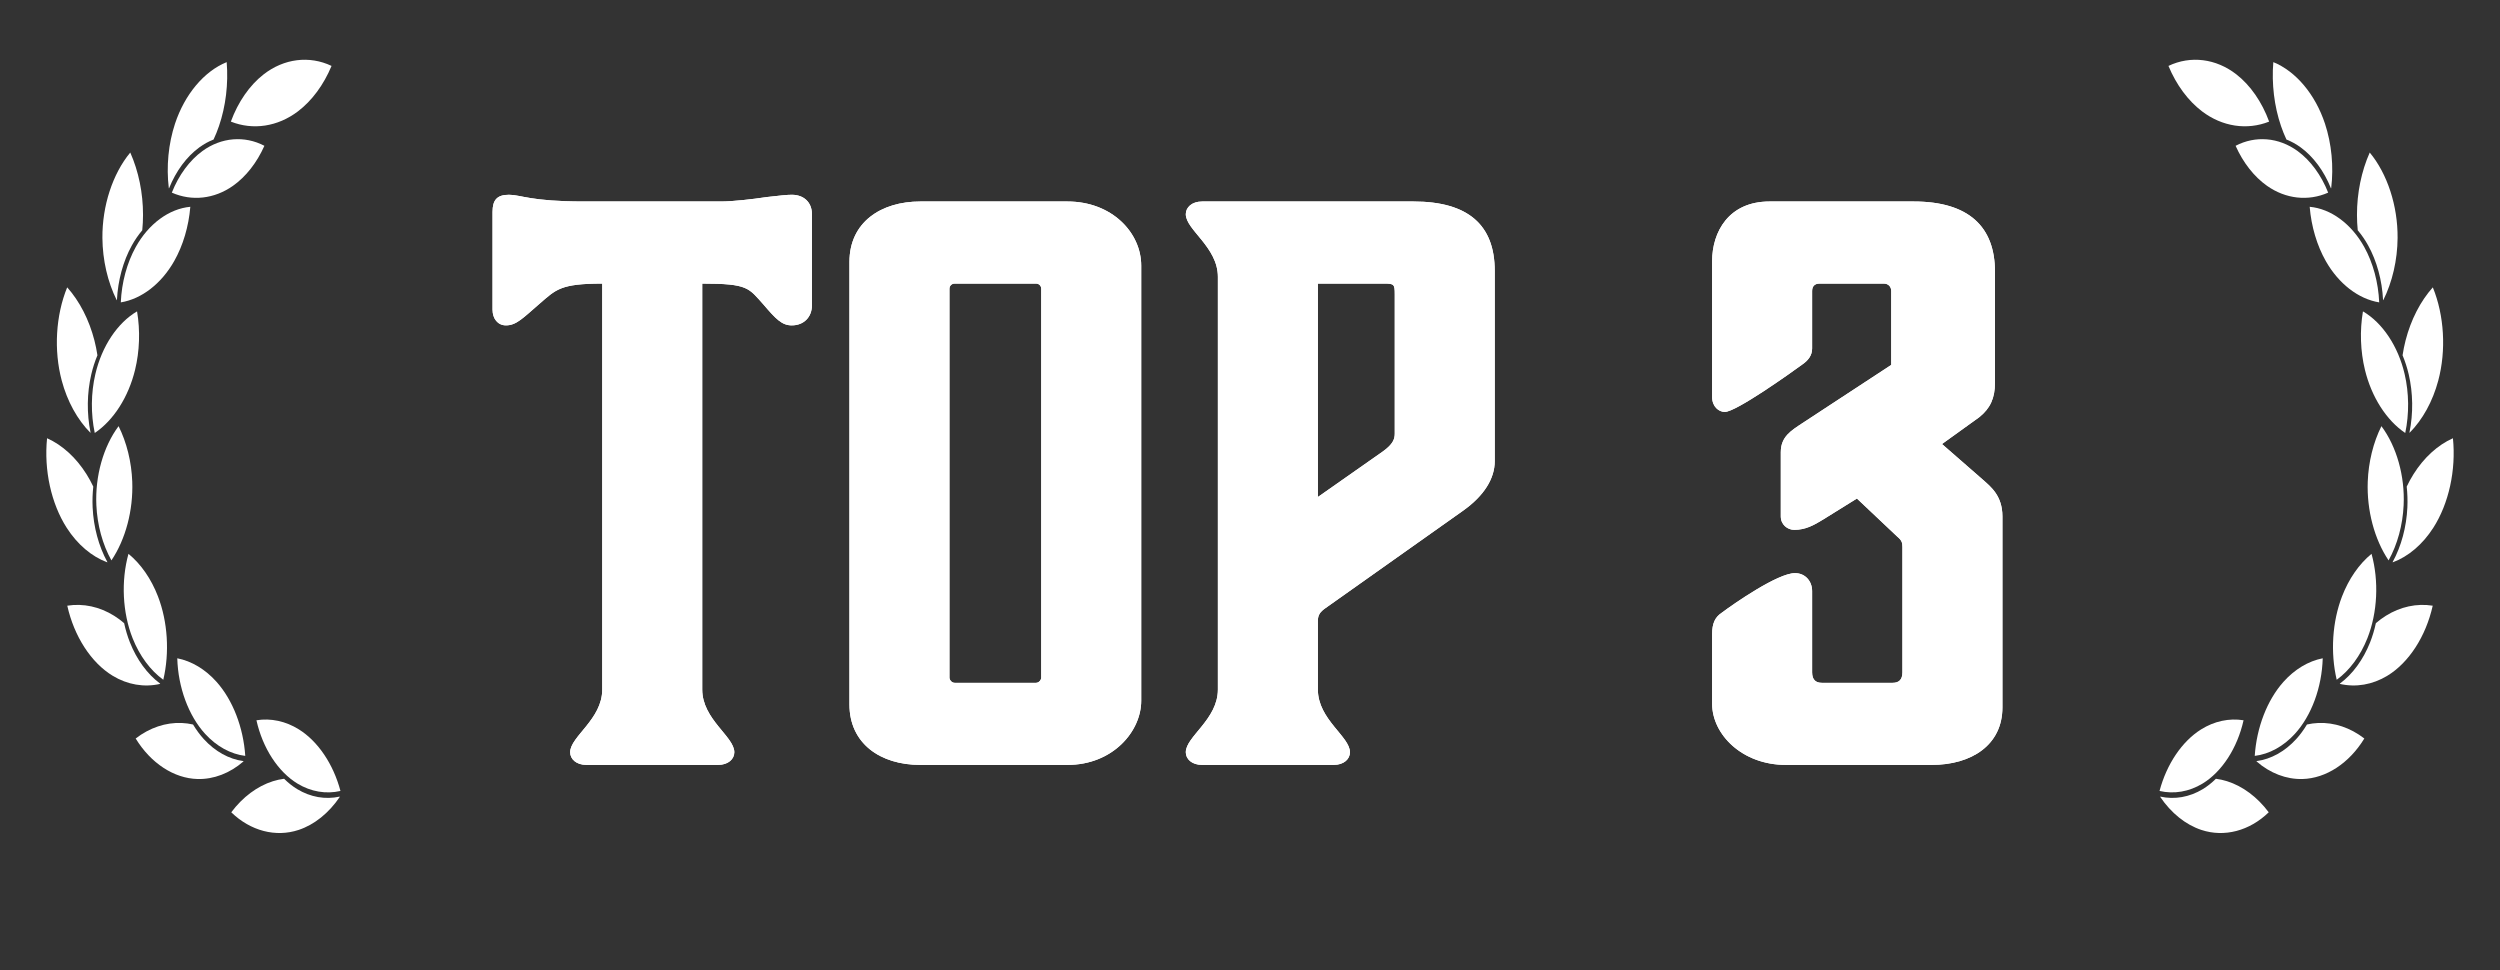 <svg width="134" height="52" viewBox="0 0 134 52" fill="none" xmlns="http://www.w3.org/2000/svg">
<rect x="0" y="0" width="134" height="52" fill="#333333" stroke="none"/>
<path d="M37.64 15.2V36.96C37.64 38.56 39.36 39.48 39.36 40.32C39.36 40.68 39.04 41 38.48 41H31.44C30.88 41 30.56 40.68 30.56 40.32C30.56 39.48 32.28 38.56 32.28 36.96V15.2C30.04 15.2 29.8 15.52 28.92 16.28C28.04 17.04 27.68 17.44 27.12 17.44C26.68 17.44 26.4 17.08 26.4 16.6V11.36C26.4 10.72 26.64 10.44 27.28 10.44C27.92 10.44 28.44 10.8 31.28 10.8H38.64C39.28 10.8 40.32 10.68 41.12 10.56C41.8 10.48 42.2 10.44 42.44 10.44C43.08 10.44 43.52 10.84 43.52 11.48V16.36C43.52 17 43.08 17.44 42.44 17.44C41.92 17.44 41.6 17.12 40.92 16.32C40.12 15.44 40.12 15.2 37.64 15.2Z" fill="white"/>
<path d="M37.64 15.2V36.96C37.64 38.56 39.36 39.48 39.36 40.32C39.36 40.68 39.04 41 38.48 41H31.44C30.88 41 30.56 40.68 30.56 40.32C30.56 39.48 32.28 38.56 32.28 36.96V15.2C30.04 15.2 29.8 15.52 28.92 16.28C28.04 17.04 27.68 17.44 27.12 17.44C26.68 17.44 26.4 17.08 26.4 16.6V11.36C26.4 10.72 26.64 10.44 27.28 10.44C27.92 10.44 28.44 10.8 31.28 10.8H38.64C39.28 10.8 40.32 10.68 41.12 10.56C41.8 10.48 42.2 10.44 42.44 10.44C43.08 10.44 43.52 10.84 43.52 11.48V16.36C43.52 17 43.08 17.44 42.44 17.44C41.92 17.44 41.6 17.12 40.92 16.32C40.12 15.44 40.12 15.2 37.64 15.2Z" fill="white"/>
<path d="M49.33 41C47.17 41 45.53 39.84 45.53 37.76V14.04C45.53 11.92 47.21 10.8 49.33 10.8H57.21C59.61 10.8 61.17 12.48 61.17 14.24V37.56C61.17 39.2 59.65 41 57.21 41H49.33ZM50.89 36.32C50.89 36.44 51.01 36.6 51.17 36.6H55.53C55.69 36.6 55.81 36.44 55.81 36.32V15.48C55.81 15.32 55.69 15.2 55.53 15.2H51.17C51.01 15.2 50.89 15.32 50.89 15.48V36.32Z" fill="white"/>
<path d="M49.33 41C47.17 41 45.53 39.84 45.53 37.76V14.04C45.53 11.92 47.21 10.8 49.33 10.8H57.21C59.61 10.8 61.17 12.48 61.17 14.24V37.56C61.17 39.2 59.65 41 57.21 41H49.33ZM50.89 36.32C50.89 36.44 51.01 36.6 51.17 36.6H55.53C55.69 36.6 55.81 36.44 55.81 36.32V15.48C55.81 15.32 55.69 15.2 55.53 15.2H51.17C51.01 15.2 50.89 15.32 50.89 15.48V36.32Z" fill="white"/>
<path d="M74.198 15.2H70.638V26.64L74.118 24.2C74.678 23.8 74.758 23.52 74.758 23.24V15.76C74.758 15.24 74.718 15.2 74.198 15.2ZM71.478 41H64.438C63.878 41 63.558 40.68 63.558 40.32C63.558 39.48 65.278 38.56 65.278 36.96V14.84C65.278 13.24 63.558 12.32 63.558 11.48C63.558 11.12 63.878 10.8 64.438 10.8H75.758C78.718 10.8 80.118 12.08 80.118 14.52V24.72C80.118 25.64 79.558 26.56 78.438 27.36L71.038 32.6C70.758 32.8 70.638 32.96 70.638 33.28V36.96C70.638 38.56 72.358 39.48 72.358 40.32C72.358 40.68 72.038 41 71.478 41Z" fill="white"/>
<path d="M74.198 15.2H70.638V26.64L74.118 24.2C74.678 23.8 74.758 23.52 74.758 23.24V15.76C74.758 15.24 74.718 15.2 74.198 15.2ZM71.478 41H64.438C63.878 41 63.558 40.68 63.558 40.32C63.558 39.48 65.278 38.56 65.278 36.96V14.84C65.278 13.24 63.558 12.32 63.558 11.48C63.558 11.12 63.878 10.8 64.438 10.8H75.758C78.718 10.8 80.118 12.08 80.118 14.52V24.72C80.118 25.64 79.558 26.56 78.438 27.36L71.038 32.6C70.758 32.8 70.638 32.96 70.638 33.28V36.96C70.638 38.56 72.358 39.48 72.358 40.32C72.358 40.68 72.038 41 71.478 41Z" fill="white"/>
<path d="M101.97 36.04V29.32C101.97 29.08 101.93 28.96 101.69 28.76L99.53 26.72L97.73 27.84C97.21 28.16 96.77 28.4 96.17 28.4C95.81 28.4 95.45 28.12 95.45 27.68V24.24C95.45 23.4 96.01 23.08 96.61 22.68L101.37 19.56V15.6C101.37 15.36 101.21 15.2 100.97 15.2H97.53C97.25 15.2 97.13 15.36 97.13 15.6V18.68C97.13 19.04 96.93 19.32 96.57 19.56C95.97 20 93.05 22.08 92.45 22.08C92.13 22.08 91.77 21.8 91.77 21.28V14C91.77 12.44 92.65 10.8 94.85 10.8H102.57C105.53 10.8 106.93 12.16 106.93 14.56V20.52C106.93 21.32 106.69 21.88 106.09 22.36L104.09 23.8L106.29 25.72C106.69 26.08 107.33 26.56 107.33 27.68V37.92C107.33 39.92 105.69 41 103.53 41H95.73C93.37 41 91.77 39.36 91.77 37.72V34C91.77 33.4 91.93 33.08 92.29 32.84C92.93 32.36 95.29 30.72 96.21 30.72C96.77 30.72 97.13 31.16 97.13 31.68V36.04C97.13 36.44 97.33 36.6 97.65 36.6H101.45C101.77 36.6 101.97 36.44 101.97 36.04Z" fill="white"/>
<path d="M101.97 36.04V29.32C101.97 29.08 101.93 28.96 101.69 28.76L99.53 26.72L97.73 27.84C97.21 28.16 96.77 28.4 96.17 28.4C95.81 28.4 95.45 28.12 95.45 27.68V24.24C95.45 23.4 96.01 23.08 96.61 22.68L101.37 19.56V15.6C101.37 15.36 101.21 15.2 100.97 15.2H97.53C97.25 15.2 97.13 15.36 97.13 15.6V18.68C97.13 19.04 96.93 19.32 96.57 19.56C95.97 20 93.05 22.08 92.45 22.08C92.13 22.08 91.77 21.8 91.77 21.28V14C91.77 12.44 92.65 10.8 94.85 10.8H102.57C105.53 10.8 106.93 12.16 106.93 14.56V20.52C106.93 21.32 106.69 21.88 106.09 22.36L104.09 23.8L106.29 25.72C106.69 26.08 107.33 26.56 107.33 27.68V37.92C107.33 39.92 105.69 41 103.53 41H95.73C93.37 41 91.77 39.36 91.77 37.72V34C91.77 33.4 91.93 33.08 92.29 32.84C92.93 32.36 95.29 30.72 96.21 30.72C96.77 30.72 97.13 31.16 97.13 31.68V36.04C97.13 36.44 97.33 36.6 97.65 36.6H101.45C101.77 36.6 101.97 36.44 101.97 36.04Z" fill="white"/>
<mask id="mask0_1_3" style="mask-type:luminance" maskUnits="userSpaceOnUse" x="0" y="0" width="38" height="52">
<path d="M38 0H0V51.808H38V0Z" fill="white"/>
</mask>
<g mask="url(#mask0_1_3)">
<mask id="mask1_1_3" style="mask-type:luminance" maskUnits="userSpaceOnUse" x="-3" y="-3" width="41" height="55">
<path d="M37.698 -2.53H-2.157V51.807H37.698V-2.53Z" fill="white"/>
</mask>
<g mask="url(#mask1_1_3)">
<path d="M15.228 41.742C15.027 41.768 14.827 41.811 14.63 41.873C13.793 42.137 13.01 42.719 12.396 43.539C13.426 44.538 14.779 44.892 16.007 44.484C16.849 44.205 17.627 43.58 18.215 42.711C18.21 42.707 18.206 42.703 18.201 42.699C17.439 42.867 16.641 42.727 15.935 42.3C15.686 42.149 15.448 41.961 15.228 41.742Z" fill="white"/>
<path d="M18.249 42.395C17.476 42.575 16.665 42.436 15.949 42.003C14.904 41.37 14.078 40.097 13.745 38.606C14.518 38.482 15.314 38.654 16.021 39.096C17.044 39.736 17.865 40.952 18.249 42.395Z" fill="white"/>
<path d="M10.347 38.833C10.148 38.788 9.947 38.76 9.745 38.752C8.886 38.714 8.02 39.005 7.272 39.583C8.081 40.908 9.323 41.722 10.587 41.755C11.453 41.779 12.323 41.445 13.053 40.81C13.05 40.804 13.046 40.799 13.043 40.794C12.274 40.691 11.529 40.278 10.927 39.619C10.714 39.386 10.52 39.121 10.347 38.833L10.347 38.833Z" fill="white"/>
<path d="M13.146 40.516C12.365 40.421 11.607 40.005 10.996 39.336C10.104 38.36 9.545 36.842 9.502 35.284C10.272 35.434 11.01 35.877 11.61 36.551C12.479 37.526 13.045 38.988 13.146 40.516Z" fill="white"/>
<path d="M6.654 33.402C6.483 33.255 6.306 33.123 6.122 33.008C5.341 32.519 4.46 32.329 3.606 32.465C3.974 34.114 4.887 35.522 6.041 36.222C6.833 36.702 7.73 36.855 8.584 36.657C8.582 36.65 8.58 36.644 8.578 36.637C7.9 36.135 7.331 35.359 6.964 34.433C6.834 34.105 6.731 33.759 6.654 33.402H6.654Z" fill="white"/>
<path d="M8.753 36.436C8.061 35.935 7.481 35.15 7.108 34.21C6.565 32.838 6.482 31.143 6.886 29.685C7.553 30.23 8.107 31.03 8.468 31.969C8.991 33.328 9.096 34.974 8.753 36.436V36.436Z" fill="white"/>
<path d="M5.001 26.083C4.891 25.852 4.771 25.631 4.639 25.421C4.081 24.53 3.34 23.854 2.523 23.489C2.349 25.196 2.744 26.995 3.577 28.292C4.148 29.181 4.914 29.833 5.751 30.142C5.751 30.134 5.751 30.127 5.752 30.12C5.29 29.276 5.013 28.247 4.965 27.196C4.948 26.824 4.96 26.451 5 26.083H5.001Z" fill="white"/>
<path d="M5.972 30.037C5.498 29.186 5.213 28.142 5.165 27.076C5.093 25.52 5.54 23.934 6.356 22.842C6.793 23.718 7.05 24.761 7.089 25.819C7.145 27.352 6.733 28.907 5.972 30.037Z" fill="white"/>
<path d="M5.222 19.042C5.181 18.773 5.128 18.507 5.061 18.247C4.777 17.141 4.266 16.145 3.601 15.402C2.986 16.907 2.877 18.78 3.309 20.399C3.605 21.509 4.147 22.495 4.845 23.196C4.847 23.189 4.849 23.183 4.852 23.176C4.645 22.162 4.66 21.065 4.894 20.062C4.977 19.707 5.088 19.365 5.223 19.042L5.222 19.042Z" fill="white"/>
<path d="M5.079 23.208C4.863 22.181 4.874 21.066 5.112 20.048C5.458 18.562 6.295 17.304 7.346 16.689C7.521 17.722 7.484 18.82 7.239 19.826C6.884 21.283 6.088 22.529 5.079 23.208H5.079Z" fill="white"/>
<path d="M7.625 12.343C7.652 12.071 7.666 11.796 7.666 11.521C7.668 10.348 7.428 9.177 6.982 8.176C6.035 9.318 5.476 11.034 5.489 12.758C5.499 13.939 5.769 15.114 6.257 16.091C6.261 16.086 6.265 16.081 6.268 16.076C6.321 15.025 6.601 13.997 7.066 13.157C7.231 12.859 7.419 12.587 7.625 12.343H7.625Z" fill="white"/>
<path d="M6.475 16.208C6.521 15.141 6.803 14.095 7.275 13.242C7.964 11.998 9.06 11.189 10.201 11.084C10.114 12.138 9.812 13.157 9.336 13.996C8.647 15.209 7.592 16.024 6.475 16.208H6.475Z" fill="white"/>
<path d="M11.447 7.479C11.555 7.247 11.653 7.006 11.738 6.756C12.101 5.694 12.246 4.494 12.15 3.33C10.938 3.822 9.901 5.059 9.381 6.629C9.025 7.706 8.908 8.928 9.049 10.093C9.054 10.091 9.059 10.088 9.064 10.086C9.435 9.163 10.007 8.392 10.689 7.896C10.93 7.721 11.184 7.581 11.446 7.479L11.447 7.479Z" fill="white"/>
<path d="M9.21 10.325C9.582 9.384 10.161 8.597 10.852 8.094C11.861 7.361 13.105 7.256 14.172 7.815C13.768 8.721 13.179 9.472 12.488 9.96C11.489 10.665 10.281 10.8 9.21 10.325Z" fill="white"/>
<path d="M12.374 6.518C12.76 5.466 13.377 4.574 14.126 3.99C15.218 3.137 16.583 2.966 17.771 3.533C17.349 4.548 16.719 5.4 15.971 5.968C14.889 6.789 13.563 6.992 12.374 6.518H12.374Z" fill="white"/>
</g>
</g>
<mask id="mask2_1_3" style="mask-type:luminance" maskUnits="userSpaceOnUse" x="96" y="0" width="38" height="52">
<path d="M96 0H134V51.808H96V0Z" fill="white"/>
</mask>
<g mask="url(#mask2_1_3)">
<mask id="mask3_1_3" style="mask-type:luminance" maskUnits="userSpaceOnUse" x="96" y="-3" width="41" height="55">
<path d="M96.302 -2.53H136.157V51.807H96.302V-2.53Z" fill="white"/>
</mask>
<g mask="url(#mask3_1_3)">
<path d="M118.772 41.742C118.973 41.768 119.173 41.811 119.369 41.873C120.207 42.137 120.99 42.719 121.604 43.539C120.574 44.538 119.221 44.892 117.993 44.484C117.151 44.205 116.373 43.58 115.785 42.711C115.79 42.707 115.794 42.703 115.799 42.699C116.561 42.867 117.359 42.727 118.065 42.3C118.314 42.149 118.552 41.961 118.772 41.742Z" fill="white"/>
<path d="M115.751 42.395C116.524 42.575 117.335 42.436 118.051 42.003C119.096 41.37 119.922 40.097 120.255 38.606C119.482 38.482 118.686 38.654 117.979 39.096C116.956 39.736 116.135 40.952 115.751 42.395Z" fill="white"/>
<path d="M123.653 38.833C123.852 38.788 124.053 38.76 124.255 38.752C125.114 38.714 125.98 39.005 126.728 39.583C125.919 40.908 124.677 41.722 123.413 41.755C122.547 41.779 121.677 41.445 120.947 40.81C120.95 40.804 120.954 40.799 120.958 40.794C121.726 40.691 122.471 40.278 123.073 39.619C123.286 39.386 123.48 39.121 123.653 38.833L123.653 38.833Z" fill="white"/>
<path d="M120.854 40.516C121.635 40.421 122.393 40.005 123.004 39.336C123.896 38.36 124.455 36.842 124.498 35.284C123.728 35.434 122.99 35.877 122.39 36.551C121.521 37.526 120.955 38.988 120.854 40.516Z" fill="white"/>
<path d="M127.346 33.402C127.517 33.255 127.694 33.123 127.878 33.008C128.659 32.519 129.54 32.329 130.394 32.465C130.026 34.114 129.113 35.522 127.959 36.222C127.167 36.702 126.27 36.855 125.416 36.657C125.418 36.65 125.42 36.644 125.422 36.637C126.1 36.135 126.669 35.359 127.036 34.433C127.166 34.105 127.269 33.759 127.346 33.402H127.346Z" fill="white"/>
<path d="M125.247 36.436C125.939 35.935 126.519 35.15 126.892 34.21C127.435 32.838 127.518 31.143 127.114 29.685C126.447 30.23 125.893 31.03 125.532 31.969C125.009 33.328 124.904 34.974 125.247 36.436V36.436Z" fill="white"/>
<path d="M128.999 26.083C129.109 25.852 129.229 25.631 129.361 25.421C129.919 24.53 130.66 23.854 131.477 23.489C131.651 25.196 131.256 26.995 130.423 28.292C129.852 29.181 129.086 29.833 128.249 30.142C128.249 30.134 128.249 30.127 128.248 30.12C128.71 29.276 128.987 28.247 129.035 27.196C129.052 26.824 129.04 26.451 129 26.083H128.999Z" fill="white"/>
<path d="M128.028 30.037C128.502 29.186 128.787 28.142 128.835 27.076C128.907 25.52 128.46 23.934 127.644 22.842C127.207 23.718 126.95 24.761 126.911 25.819C126.855 27.352 127.267 28.907 128.028 30.037Z" fill="white"/>
<path d="M128.778 19.042C128.819 18.773 128.872 18.507 128.939 18.247C129.223 17.141 129.734 16.145 130.399 15.402C131.014 16.907 131.123 18.78 130.691 20.399C130.395 21.509 129.853 22.495 129.155 23.196C129.153 23.189 129.151 23.183 129.148 23.176C129.355 22.162 129.34 21.065 129.106 20.062C129.023 19.707 128.912 19.365 128.777 19.042L128.778 19.042Z" fill="white"/>
<path d="M128.921 23.208C129.137 22.181 129.126 21.066 128.888 20.048C128.542 18.562 127.705 17.304 126.654 16.689C126.479 17.722 126.516 18.82 126.761 19.826C127.116 21.283 127.912 22.529 128.921 23.208H128.921Z" fill="white"/>
<path d="M126.375 12.343C126.348 12.071 126.334 11.796 126.334 11.521C126.332 10.348 126.572 9.177 127.018 8.176C127.965 9.318 128.524 11.034 128.511 12.758C128.501 13.939 128.231 15.114 127.743 16.091C127.739 16.086 127.735 16.081 127.732 16.076C127.679 15.025 127.399 13.997 126.934 13.157C126.769 12.859 126.581 12.587 126.375 12.343H126.375Z" fill="white"/>
<path d="M127.525 16.208C127.479 15.141 127.197 14.095 126.725 13.242C126.036 11.998 124.94 11.189 123.799 11.084C123.886 12.138 124.188 13.157 124.664 13.996C125.353 15.209 126.408 16.024 127.525 16.208H127.525Z" fill="white"/>
<path d="M122.553 7.479C122.445 7.247 122.347 7.006 122.262 6.756C121.899 5.694 121.754 4.494 121.85 3.33C123.062 3.822 124.099 5.059 124.619 6.629C124.975 7.706 125.092 8.928 124.951 10.093C124.946 10.091 124.941 10.088 124.936 10.086C124.565 9.163 123.993 8.392 123.311 7.896C123.07 7.721 122.816 7.581 122.554 7.479L122.553 7.479Z" fill="white"/>
<path d="M124.79 10.325C124.418 9.384 123.839 8.597 123.148 8.094C122.139 7.361 120.895 7.256 119.828 7.815C120.232 8.721 120.821 9.472 121.512 9.96C122.511 10.665 123.719 10.8 124.79 10.325Z" fill="white"/>
<path d="M121.626 6.518C121.24 5.466 120.623 4.574 119.874 3.99C118.782 3.137 117.417 2.966 116.229 3.533C116.651 4.548 117.281 5.4 118.029 5.968C119.111 6.789 120.437 6.992 121.626 6.518H121.626Z" fill="white"/>
</g>
</g>
</svg>
